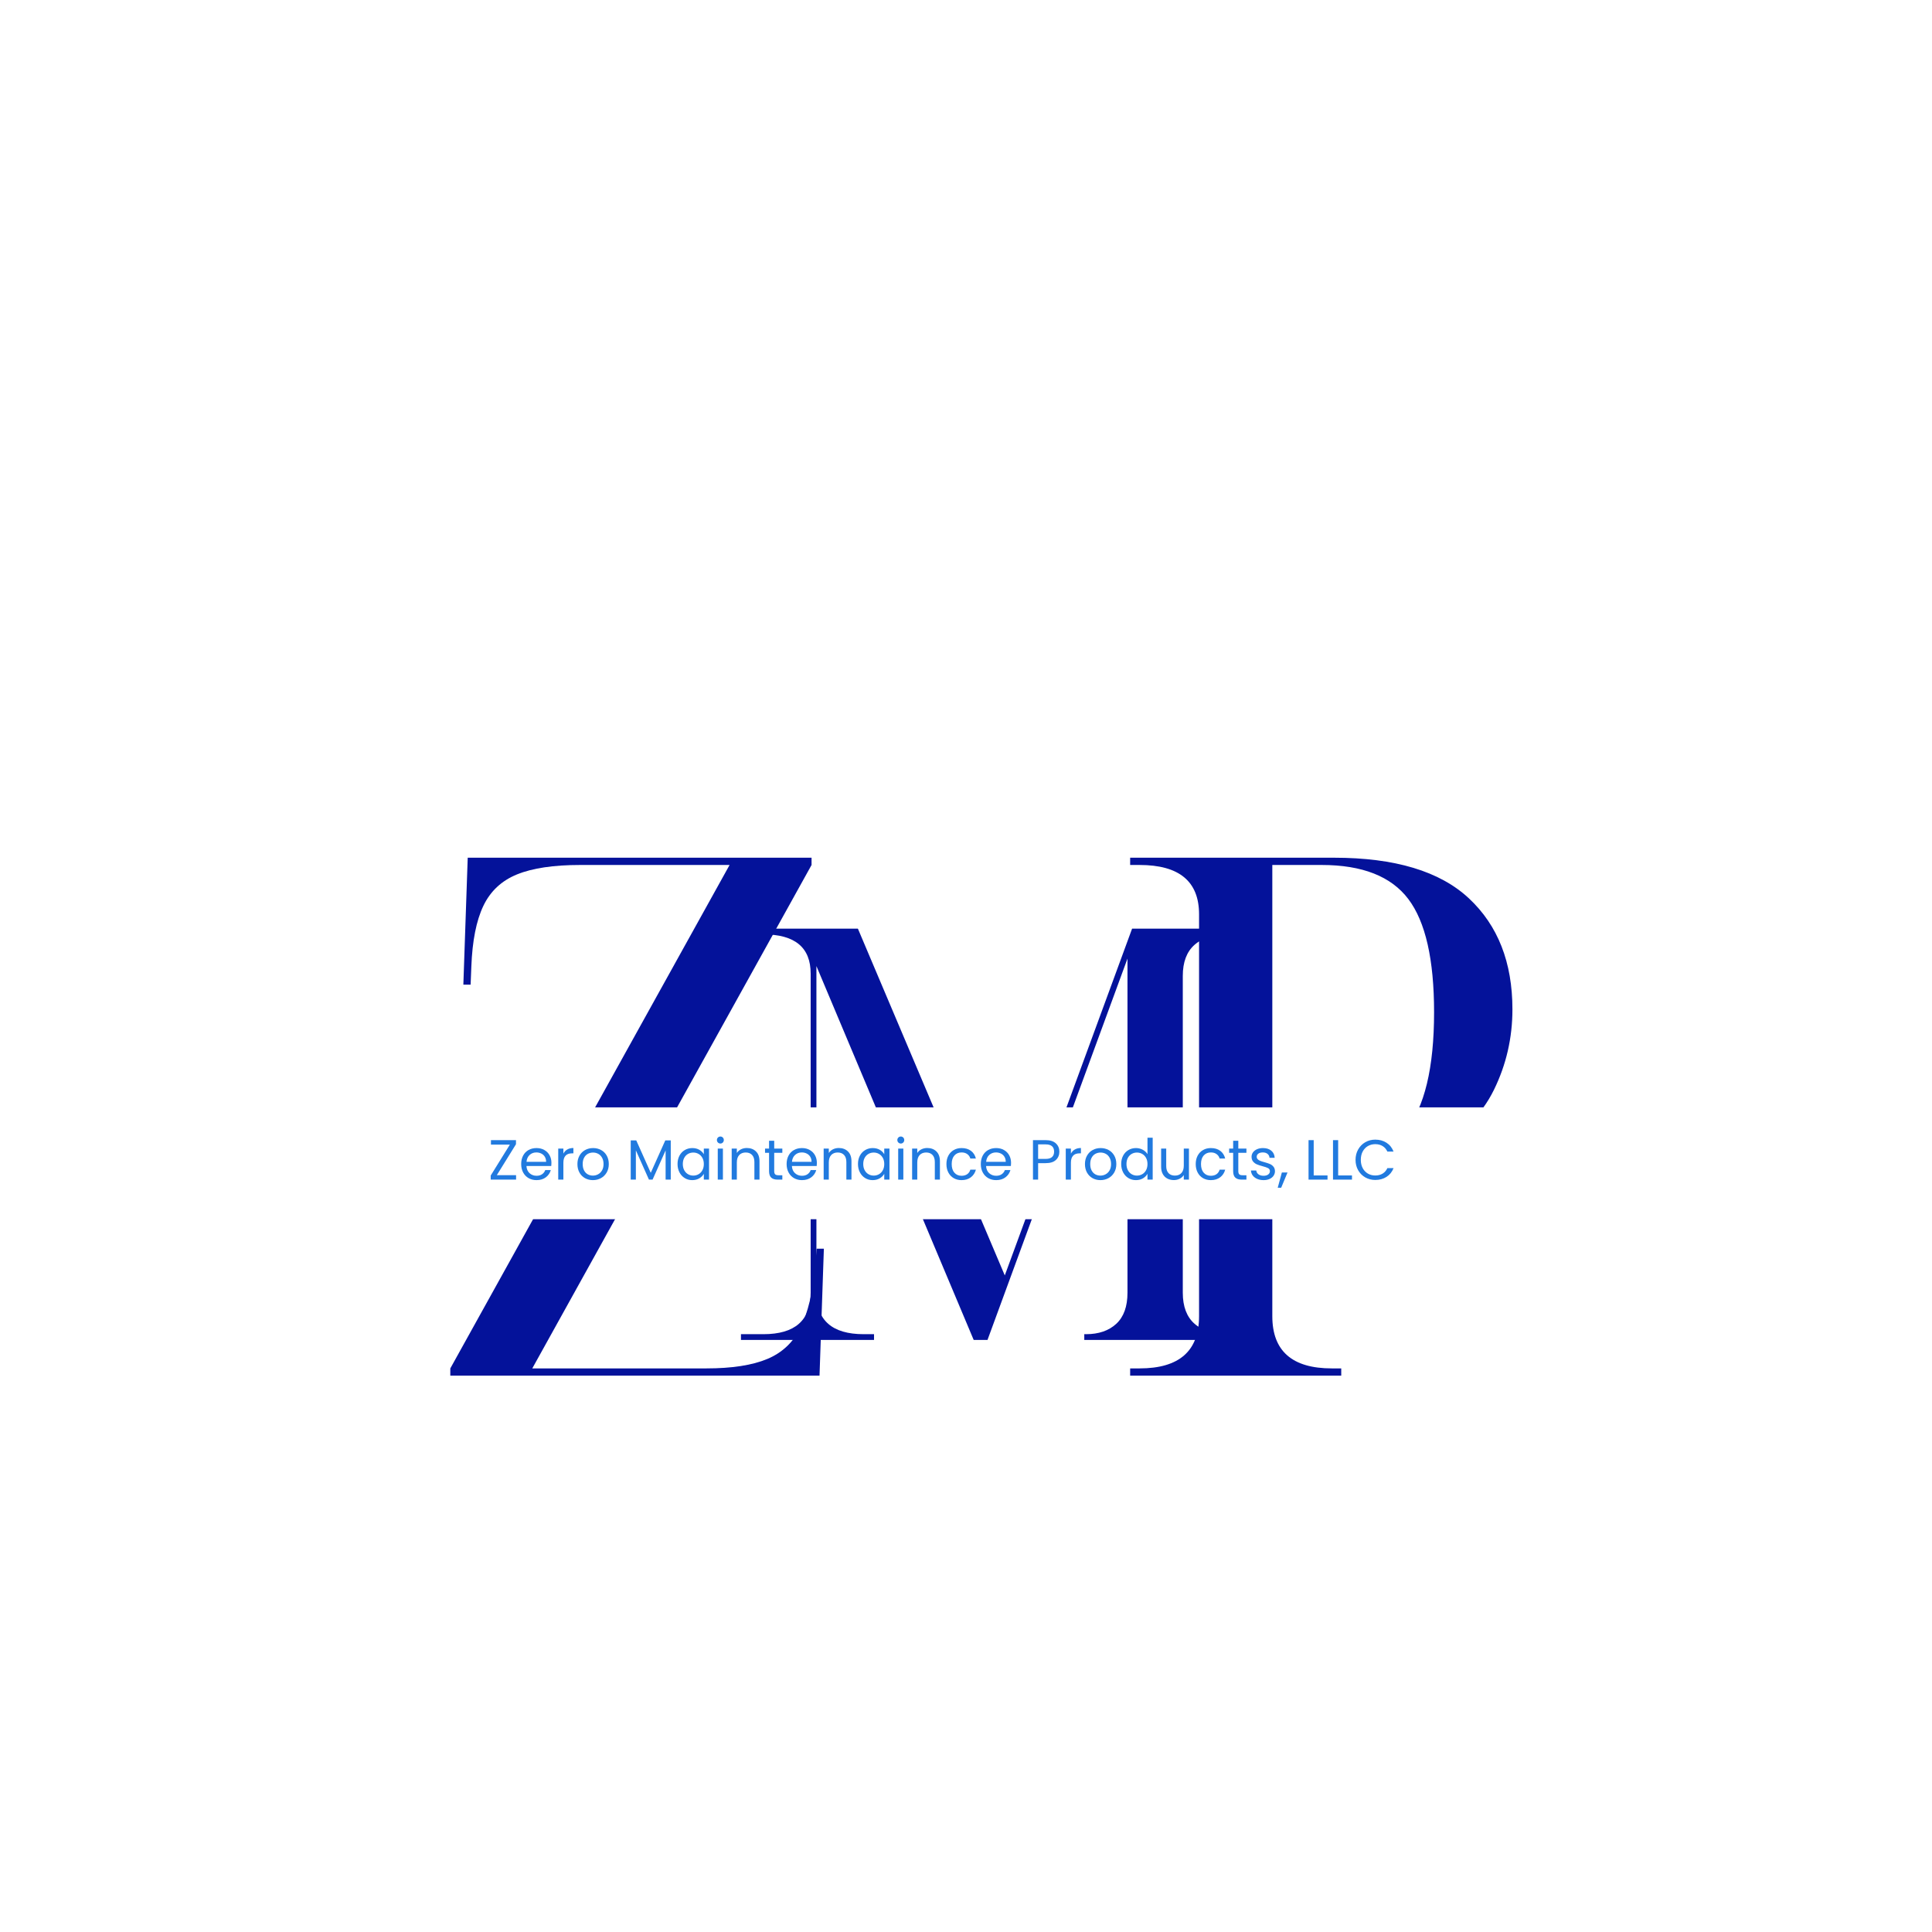 <svg version="1.0" preserveAspectRatio="xMidYMid meet" height="500" viewBox="0 0 375 375" zoomAndPan="magnify" width="500" xmlns:xlink="http://www.w3.org/1999/xlink" xmlns="http://www.w3.org/2000/svg"><defs><g></g><clipPath id="8fb4a6b4f6"><path clip-rule="nonzero" d="M 35.176 214.945 L 356.848 214.945 L 356.848 236.652 L 35.176 236.652 Z M 35.176 214.945"></path></clipPath></defs><rect fill-opacity="1" height="450" y="-37.5" fill="#ffffff" width="450" x="-37.5"></rect><rect fill-opacity="1" height="450" y="-37.5" fill="#ffffff" width="450" x="-37.5"></rect><g fill-opacity="1" fill="#04129a"><g transform="translate(214.01, 267.012)"><g><path d="M 5.352 0 L 5.352 -1.406 L 7.18 -1.406 C 14.879 -1.406 18.727 -4.789 18.727 -11.547 L 18.727 -89.547 C 18.727 -95.93 14.879 -99.121 7.18 -99.121 L 5.352 -99.121 L 5.352 -100.531 L 44.914 -100.531 C 56.742 -100.531 65.473 -97.902 71.102 -92.645 C 76.734 -87.387 79.551 -80.207 79.551 -71.102 C 79.551 -65.566 78.355 -60.355 75.961 -55.473 C 73.566 -50.594 69.602 -46.652 64.062 -43.648 C 58.523 -40.645 51.109 -39.141 41.816 -39.141 L 32.945 -39.141 L 32.945 -11.547 C 32.945 -4.789 36.797 -1.406 44.492 -1.406 L 46.324 -1.406 L 46.324 0 Z M 32.945 -40.551 L 40.41 -40.551 C 48.949 -40.551 55.074 -42.848 58.781 -47.449 C 62.492 -52.047 64.344 -59.746 64.344 -70.539 C 64.344 -80.77 62.68 -88.094 59.348 -92.504 C 56.016 -96.914 50.406 -99.121 42.52 -99.121 L 32.945 -99.121 Z M 32.945 -40.551"></path></g></g></g><g fill-opacity="1" fill="#04129a"><g transform="translate(82.335, 267.012)"><g><path d="M 5.07 0 L 5.07 -1.406 L 59.277 -99.121 L 30.27 -99.121 C 25.109 -99.121 21.027 -98.512 18.023 -97.293 C 15.02 -96.07 12.836 -94.027 11.477 -91.168 C 10.113 -88.305 9.34 -84.383 9.152 -79.41 L 9.012 -75.891 L 7.602 -75.891 L 8.449 -100.531 L 75.188 -100.531 L 75.188 -99.121 L 20.98 -1.406 L 54.77 -1.406 C 59.746 -1.406 63.688 -2.02 66.598 -3.238 C 69.508 -4.457 71.664 -6.5 73.074 -9.363 C 74.48 -12.227 75.422 -16.145 75.891 -21.121 L 76.172 -24.641 L 77.578 -24.641 L 76.734 0 Z M 5.07 0"></path></g></g></g><g fill-opacity="1" fill="#04129a"><g transform="translate(139.571, 260.081)"><g><path d="M 4.25 0 L 4.25 -1.117 L 8.609 -1.117 C 14.723 -1.117 17.777 -3.801 17.777 -9.168 L 17.777 -71.109 C 17.777 -76.18 14.723 -78.715 8.609 -78.715 L 4.25 -78.715 L 4.25 -79.832 L 26.945 -79.832 L 55.457 -12.523 L 80.168 -79.832 L 100.629 -79.832 L 100.629 -78.715 L 99.176 -78.715 C 93.062 -78.715 90.008 -76.031 90.008 -70.664 L 90.008 -9.168 C 90.008 -3.801 93.062 -1.117 99.176 -1.117 L 100.629 -1.117 L 100.629 0 L 70.887 0 L 70.887 -1.117 L 71.223 -1.117 C 73.684 -1.117 75.641 -1.789 77.094 -3.129 C 78.547 -4.473 79.273 -6.484 79.273 -9.168 L 79.273 -74.02 L 52.102 0 L 49.422 0 L 18.895 -72.566 L 18.895 -9.168 C 18.895 -3.801 21.953 -1.117 28.062 -1.117 L 30.078 -1.117 L 30.078 0 Z M 4.25 0"></path></g></g></g><g clip-path="url(#8fb4a6b4f6)"><path fill-rule="nonzero" fill-opacity="1" d="M 35.176 214.945 L 356.84 214.945 L 356.84 236.652 L 35.176 236.652 Z M 35.176 214.945" fill="#ffffff"></path></g><g fill-opacity="1" fill="#217adf"><g transform="translate(94.742, 228.964)"><g><path d="M 1.691 -0.867 L 5.43 -0.867 L 5.43 0 L 0.504 0 L 0.504 -0.793 L 4.223 -6.793 L 0.551 -6.793 L 0.551 -7.664 L 5.41 -7.664 L 5.41 -6.871 Z M 1.691 -0.867"></path></g></g></g><g fill-opacity="1" fill="#217adf"><g transform="translate(100.688, 228.964)"><g><path d="M 6.344 -3.242 C 6.344 -3.055 6.332 -2.852 6.312 -2.641 L 1.496 -2.641 C 1.531 -2.047 1.734 -1.582 2.105 -1.246 C 2.477 -0.914 2.926 -0.746 3.453 -0.746 C 3.887 -0.746 4.246 -0.848 4.535 -1.051 C 4.824 -1.25 5.027 -1.52 5.145 -1.859 L 6.223 -1.859 C 6.062 -1.277 5.738 -0.809 5.254 -0.445 C 4.773 -0.082 4.172 0.098 3.453 0.098 C 2.879 0.098 2.371 -0.031 1.918 -0.285 C 1.469 -0.543 1.113 -0.906 0.859 -1.379 C 0.602 -1.852 0.473 -2.402 0.473 -3.023 C 0.473 -3.648 0.598 -4.191 0.848 -4.66 C 1.098 -5.133 1.445 -5.492 1.898 -5.746 C 2.348 -5.996 2.867 -6.125 3.453 -6.125 C 4.023 -6.125 4.531 -6 4.969 -5.75 C 5.41 -5.5 5.75 -5.16 5.988 -4.723 C 6.227 -4.285 6.344 -3.793 6.344 -3.242 Z M 5.312 -3.453 C 5.312 -3.832 5.227 -4.16 5.059 -4.438 C 4.891 -4.711 4.66 -4.922 4.371 -5.062 C 4.082 -5.207 3.762 -5.277 3.41 -5.277 C 2.902 -5.277 2.473 -5.117 2.117 -4.793 C 1.762 -4.473 1.559 -4.023 1.508 -3.453 Z M 5.312 -3.453"></path></g></g></g><g fill-opacity="1" fill="#217adf"><g transform="translate(107.504, 228.964)"><g><path d="M 1.848 -5.047 C 2.023 -5.391 2.273 -5.66 2.602 -5.848 C 2.926 -6.039 3.324 -6.137 3.793 -6.137 L 3.793 -5.102 L 3.531 -5.102 C 2.406 -5.102 1.848 -4.492 1.848 -3.277 L 1.848 0 L 0.848 0 L 0.848 -6.023 L 1.848 -6.023 Z M 1.848 -5.047"></path></g></g></g><g fill-opacity="1" fill="#217adf"><g transform="translate(111.604, 228.964)"><g><path d="M 3.473 0.098 C 2.91 0.098 2.398 -0.031 1.941 -0.285 C 1.484 -0.543 1.125 -0.906 0.863 -1.379 C 0.602 -1.852 0.473 -2.402 0.473 -3.023 C 0.473 -3.641 0.605 -4.184 0.875 -4.656 C 1.141 -5.129 1.508 -5.492 1.969 -5.746 C 2.43 -5.996 2.945 -6.125 3.52 -6.125 C 4.09 -6.125 4.605 -5.996 5.07 -5.746 C 5.531 -5.492 5.895 -5.133 6.164 -4.66 C 6.43 -4.191 6.562 -3.648 6.562 -3.023 C 6.562 -2.402 6.426 -1.852 6.152 -1.379 C 5.875 -0.906 5.504 -0.543 5.035 -0.285 C 4.566 -0.031 4.047 0.098 3.473 0.098 Z M 3.473 -0.781 C 3.832 -0.781 4.172 -0.863 4.484 -1.035 C 4.801 -1.203 5.055 -1.453 5.25 -1.793 C 5.445 -2.129 5.543 -2.539 5.543 -3.023 C 5.543 -3.508 5.445 -3.918 5.254 -4.254 C 5.066 -4.594 4.816 -4.844 4.508 -5.008 C 4.199 -5.172 3.867 -5.254 3.508 -5.254 C 3.141 -5.254 2.805 -5.172 2.5 -5.008 C 2.195 -4.844 1.953 -4.594 1.77 -4.254 C 1.586 -3.918 1.496 -3.508 1.496 -3.023 C 1.496 -2.531 1.586 -2.117 1.766 -1.781 C 1.945 -1.445 2.184 -1.191 2.484 -1.027 C 2.785 -0.863 3.117 -0.781 3.473 -0.781 Z M 3.473 -0.781"></path></g></g></g><g fill-opacity="1" fill="#217adf"><g transform="translate(118.639, 228.964)"><g></g></g></g><g fill-opacity="1" fill="#217adf"><g transform="translate(121.574, 228.964)"><g><path d="M 8.621 -7.609 L 8.621 0 L 7.621 0 L 7.621 -5.672 L 5.09 0 L 4.387 0 L 1.848 -5.684 L 1.848 0 L 0.848 0 L 0.848 -7.609 L 1.926 -7.609 L 4.738 -1.32 L 7.555 -7.609 Z M 8.621 -7.609"></path></g></g></g><g fill-opacity="1" fill="#217adf"><g transform="translate(131.038, 228.964)"><g><path d="M 0.473 -3.035 C 0.473 -3.648 0.598 -4.191 0.848 -4.656 C 1.098 -5.121 1.438 -5.484 1.875 -5.738 C 2.312 -5.996 2.797 -6.125 3.332 -6.125 C 3.859 -6.125 4.316 -6.012 4.707 -5.785 C 5.094 -5.555 5.383 -5.27 5.574 -4.926 L 5.574 -6.023 L 6.586 -6.023 L 6.586 0 L 5.574 0 L 5.574 -1.121 C 5.375 -0.77 5.082 -0.477 4.688 -0.246 C 4.297 -0.016 3.84 0.098 3.32 0.098 C 2.785 0.098 2.301 -0.031 1.871 -0.297 C 1.438 -0.562 1.098 -0.93 0.848 -1.406 C 0.598 -1.883 0.473 -2.426 0.473 -3.035 Z M 5.574 -3.023 C 5.574 -3.477 5.484 -3.875 5.301 -4.211 C 5.117 -4.547 4.867 -4.809 4.559 -4.984 C 4.246 -5.164 3.902 -5.254 3.531 -5.254 C 3.156 -5.254 2.816 -5.168 2.508 -4.992 C 2.199 -4.816 1.953 -4.559 1.77 -4.223 C 1.586 -3.887 1.496 -3.488 1.496 -3.035 C 1.496 -2.574 1.586 -2.172 1.77 -1.832 C 1.953 -1.488 2.199 -1.23 2.508 -1.051 C 2.816 -0.871 3.156 -0.781 3.531 -0.781 C 3.902 -0.781 4.246 -0.871 4.559 -1.051 C 4.867 -1.23 5.117 -1.488 5.301 -1.832 C 5.484 -2.172 5.574 -2.57 5.574 -3.023 Z M 5.574 -3.023"></path></g></g></g><g fill-opacity="1" fill="#217adf"><g transform="translate(138.469, 228.964)"><g><path d="M 1.363 -7.004 C 1.172 -7.004 1.012 -7.07 0.879 -7.203 C 0.746 -7.332 0.684 -7.496 0.684 -7.684 C 0.684 -7.875 0.746 -8.039 0.879 -8.168 C 1.012 -8.301 1.172 -8.367 1.363 -8.367 C 1.547 -8.367 1.703 -8.301 1.832 -8.168 C 1.957 -8.039 2.023 -7.875 2.023 -7.684 C 2.023 -7.496 1.957 -7.332 1.832 -7.203 C 1.703 -7.07 1.547 -7.004 1.363 -7.004 Z M 1.848 -6.023 L 1.848 0 L 0.848 0 L 0.848 -6.023 Z M 1.848 -6.023"></path></g></g></g><g fill-opacity="1" fill="#217adf"><g transform="translate(141.173, 228.964)"><g><path d="M 3.781 -6.137 C 4.516 -6.137 5.109 -5.914 5.562 -5.469 C 6.02 -5.027 6.246 -4.387 6.246 -3.551 L 6.246 0 L 5.254 0 L 5.254 -3.41 C 5.254 -4.008 5.105 -4.469 4.805 -4.789 C 4.504 -5.105 4.094 -5.266 3.574 -5.266 C 3.047 -5.266 2.625 -5.102 2.312 -4.773 C 2.004 -4.441 1.848 -3.961 1.848 -3.332 L 1.848 0 L 0.848 0 L 0.848 -6.023 L 1.848 -6.023 L 1.848 -5.168 C 2.047 -5.477 2.312 -5.715 2.656 -5.883 C 2.996 -6.051 3.371 -6.137 3.781 -6.137 Z M 3.781 -6.137"></path></g></g></g><g fill-opacity="1" fill="#217adf"><g transform="translate(148.208, 228.964)"><g><path d="M 2.066 -5.199 L 2.066 -1.648 C 2.066 -1.355 2.129 -1.148 2.254 -1.027 C 2.379 -0.906 2.594 -0.848 2.902 -0.848 L 3.641 -0.848 L 3.641 0 L 2.738 0 C 2.18 0 1.762 -0.129 1.484 -0.387 C 1.207 -0.641 1.066 -1.062 1.066 -1.648 L 1.066 -5.199 L 0.285 -5.199 L 0.285 -6.023 L 1.066 -6.023 L 1.066 -7.543 L 2.066 -7.543 L 2.066 -6.023 L 3.641 -6.023 L 3.641 -5.199 Z M 2.066 -5.199"></path></g></g></g><g fill-opacity="1" fill="#217adf"><g transform="translate(152.209, 228.964)"><g><path d="M 6.344 -3.242 C 6.344 -3.055 6.332 -2.852 6.312 -2.641 L 1.496 -2.641 C 1.531 -2.047 1.734 -1.582 2.105 -1.246 C 2.477 -0.914 2.926 -0.746 3.453 -0.746 C 3.887 -0.746 4.246 -0.848 4.535 -1.051 C 4.824 -1.25 5.027 -1.52 5.145 -1.859 L 6.223 -1.859 C 6.062 -1.277 5.738 -0.809 5.254 -0.445 C 4.773 -0.082 4.172 0.098 3.453 0.098 C 2.879 0.098 2.371 -0.031 1.918 -0.285 C 1.469 -0.543 1.113 -0.906 0.859 -1.379 C 0.602 -1.852 0.473 -2.402 0.473 -3.023 C 0.473 -3.648 0.598 -4.191 0.848 -4.66 C 1.098 -5.133 1.445 -5.492 1.898 -5.746 C 2.348 -5.996 2.867 -6.125 3.453 -6.125 C 4.023 -6.125 4.531 -6 4.969 -5.75 C 5.41 -5.5 5.75 -5.16 5.988 -4.723 C 6.227 -4.285 6.344 -3.793 6.344 -3.242 Z M 5.312 -3.453 C 5.312 -3.832 5.227 -4.16 5.059 -4.438 C 4.891 -4.711 4.66 -4.922 4.371 -5.062 C 4.082 -5.207 3.762 -5.277 3.41 -5.277 C 2.902 -5.277 2.473 -5.117 2.117 -4.793 C 1.762 -4.473 1.559 -4.023 1.508 -3.453 Z M 5.312 -3.453"></path></g></g></g><g fill-opacity="1" fill="#217adf"><g transform="translate(159.024, 228.964)"><g><path d="M 3.781 -6.137 C 4.516 -6.137 5.109 -5.914 5.562 -5.469 C 6.02 -5.027 6.246 -4.387 6.246 -3.551 L 6.246 0 L 5.254 0 L 5.254 -3.41 C 5.254 -4.008 5.105 -4.469 4.805 -4.789 C 4.504 -5.105 4.094 -5.266 3.574 -5.266 C 3.047 -5.266 2.625 -5.102 2.312 -4.773 C 2.004 -4.441 1.848 -3.961 1.848 -3.332 L 1.848 0 L 0.848 0 L 0.848 -6.023 L 1.848 -6.023 L 1.848 -5.168 C 2.047 -5.477 2.312 -5.715 2.656 -5.883 C 2.996 -6.051 3.371 -6.137 3.781 -6.137 Z M 3.781 -6.137"></path></g></g></g><g fill-opacity="1" fill="#217adf"><g transform="translate(166.059, 228.964)"><g><path d="M 0.473 -3.035 C 0.473 -3.648 0.598 -4.191 0.848 -4.656 C 1.098 -5.121 1.438 -5.484 1.875 -5.738 C 2.312 -5.996 2.797 -6.125 3.332 -6.125 C 3.859 -6.125 4.316 -6.012 4.707 -5.785 C 5.094 -5.555 5.383 -5.27 5.574 -4.926 L 5.574 -6.023 L 6.586 -6.023 L 6.586 0 L 5.574 0 L 5.574 -1.121 C 5.375 -0.77 5.082 -0.477 4.688 -0.246 C 4.297 -0.016 3.84 0.098 3.32 0.098 C 2.785 0.098 2.301 -0.031 1.871 -0.297 C 1.438 -0.562 1.098 -0.93 0.848 -1.406 C 0.598 -1.883 0.473 -2.426 0.473 -3.035 Z M 5.574 -3.023 C 5.574 -3.477 5.484 -3.875 5.301 -4.211 C 5.117 -4.547 4.867 -4.809 4.559 -4.984 C 4.246 -5.164 3.902 -5.254 3.531 -5.254 C 3.156 -5.254 2.816 -5.168 2.508 -4.992 C 2.199 -4.816 1.953 -4.559 1.77 -4.223 C 1.586 -3.887 1.496 -3.488 1.496 -3.035 C 1.496 -2.574 1.586 -2.172 1.77 -1.832 C 1.953 -1.488 2.199 -1.23 2.508 -1.051 C 2.816 -0.871 3.156 -0.781 3.531 -0.781 C 3.902 -0.781 4.246 -0.871 4.559 -1.051 C 4.867 -1.23 5.117 -1.488 5.301 -1.832 C 5.484 -2.172 5.574 -2.57 5.574 -3.023 Z M 5.574 -3.023"></path></g></g></g><g fill-opacity="1" fill="#217adf"><g transform="translate(173.49, 228.964)"><g><path d="M 1.363 -7.004 C 1.172 -7.004 1.012 -7.07 0.879 -7.203 C 0.746 -7.332 0.684 -7.496 0.684 -7.684 C 0.684 -7.875 0.746 -8.039 0.879 -8.168 C 1.012 -8.301 1.172 -8.367 1.363 -8.367 C 1.547 -8.367 1.703 -8.301 1.832 -8.168 C 1.957 -8.039 2.023 -7.875 2.023 -7.684 C 2.023 -7.496 1.957 -7.332 1.832 -7.203 C 1.703 -7.07 1.547 -7.004 1.363 -7.004 Z M 1.848 -6.023 L 1.848 0 L 0.848 0 L 0.848 -6.023 Z M 1.848 -6.023"></path></g></g></g><g fill-opacity="1" fill="#217adf"><g transform="translate(176.194, 228.964)"><g><path d="M 3.781 -6.137 C 4.516 -6.137 5.109 -5.914 5.562 -5.469 C 6.02 -5.027 6.246 -4.387 6.246 -3.551 L 6.246 0 L 5.254 0 L 5.254 -3.41 C 5.254 -4.008 5.105 -4.469 4.805 -4.789 C 4.504 -5.105 4.094 -5.266 3.574 -5.266 C 3.047 -5.266 2.625 -5.102 2.312 -4.773 C 2.004 -4.441 1.848 -3.961 1.848 -3.332 L 1.848 0 L 0.848 0 L 0.848 -6.023 L 1.848 -6.023 L 1.848 -5.168 C 2.047 -5.477 2.312 -5.715 2.656 -5.883 C 2.996 -6.051 3.371 -6.137 3.781 -6.137 Z M 3.781 -6.137"></path></g></g></g><g fill-opacity="1" fill="#217adf"><g transform="translate(183.229, 228.964)"><g><path d="M 0.473 -3.023 C 0.473 -3.648 0.598 -4.191 0.848 -4.656 C 1.098 -5.121 1.441 -5.484 1.887 -5.738 C 2.328 -5.996 2.836 -6.125 3.41 -6.125 C 4.148 -6.125 4.758 -5.945 5.238 -5.586 C 5.719 -5.227 6.035 -4.727 6.191 -4.09 L 5.113 -4.09 C 5.012 -4.457 4.809 -4.746 4.512 -4.957 C 4.215 -5.172 3.848 -5.277 3.41 -5.277 C 2.836 -5.277 2.375 -5.082 2.023 -4.688 C 1.672 -4.297 1.496 -3.742 1.496 -3.023 C 1.496 -2.297 1.672 -1.738 2.023 -1.34 C 2.375 -0.945 2.836 -0.746 3.41 -0.746 C 3.848 -0.746 4.215 -0.852 4.508 -1.055 C 4.801 -1.262 5.004 -1.555 5.113 -1.934 L 6.191 -1.934 C 6.027 -1.32 5.707 -0.828 5.223 -0.457 C 4.738 -0.086 4.133 0.098 3.41 0.098 C 2.836 0.098 2.328 -0.031 1.887 -0.285 C 1.441 -0.543 1.098 -0.906 0.848 -1.375 C 0.598 -1.844 0.473 -2.395 0.473 -3.023 Z M 0.473 -3.023"></path></g></g></g><g fill-opacity="1" fill="#217adf"><g transform="translate(189.901, 228.964)"><g><path d="M 6.344 -3.242 C 6.344 -3.055 6.332 -2.852 6.312 -2.641 L 1.496 -2.641 C 1.531 -2.047 1.734 -1.582 2.105 -1.246 C 2.477 -0.914 2.926 -0.746 3.453 -0.746 C 3.887 -0.746 4.246 -0.848 4.535 -1.051 C 4.824 -1.25 5.027 -1.52 5.145 -1.859 L 6.223 -1.859 C 6.062 -1.277 5.738 -0.809 5.254 -0.445 C 4.773 -0.082 4.172 0.098 3.453 0.098 C 2.879 0.098 2.371 -0.031 1.918 -0.285 C 1.469 -0.543 1.113 -0.906 0.859 -1.379 C 0.602 -1.852 0.473 -2.402 0.473 -3.023 C 0.473 -3.648 0.598 -4.191 0.848 -4.66 C 1.098 -5.133 1.445 -5.492 1.898 -5.746 C 2.348 -5.996 2.867 -6.125 3.453 -6.125 C 4.023 -6.125 4.531 -6 4.969 -5.75 C 5.41 -5.5 5.75 -5.16 5.988 -4.723 C 6.227 -4.285 6.344 -3.793 6.344 -3.242 Z M 5.312 -3.453 C 5.312 -3.832 5.227 -4.16 5.059 -4.438 C 4.891 -4.711 4.66 -4.922 4.371 -5.062 C 4.082 -5.207 3.762 -5.277 3.41 -5.277 C 2.902 -5.277 2.473 -5.117 2.117 -4.793 C 1.762 -4.473 1.559 -4.023 1.508 -3.453 Z M 5.312 -3.453"></path></g></g></g><g fill-opacity="1" fill="#217adf"><g transform="translate(196.716, 228.964)"><g></g></g></g><g fill-opacity="1" fill="#217adf"><g transform="translate(199.651, 228.964)"><g><path d="M 5.969 -5.422 C 5.969 -4.781 5.754 -4.254 5.316 -3.832 C 4.879 -3.41 4.215 -3.199 3.32 -3.199 L 1.848 -3.199 L 1.848 0 L 0.848 0 L 0.848 -7.664 L 3.32 -7.664 C 4.184 -7.664 4.844 -7.453 5.293 -7.035 C 5.746 -6.617 5.969 -6.082 5.969 -5.422 Z M 3.32 -4.023 C 3.879 -4.023 4.289 -4.145 4.551 -4.387 C 4.816 -4.629 4.949 -4.973 4.949 -5.422 C 4.949 -6.367 4.406 -6.84 3.32 -6.84 L 1.848 -6.84 L 1.848 -4.023 Z M 3.32 -4.023"></path></g></g></g><g fill-opacity="1" fill="#217adf"><g transform="translate(206.016, 228.964)"><g><path d="M 1.848 -5.047 C 2.023 -5.391 2.273 -5.66 2.602 -5.848 C 2.926 -6.039 3.324 -6.137 3.793 -6.137 L 3.793 -5.102 L 3.531 -5.102 C 2.406 -5.102 1.848 -4.492 1.848 -3.277 L 1.848 0 L 0.848 0 L 0.848 -6.023 L 1.848 -6.023 Z M 1.848 -5.047"></path></g></g></g><g fill-opacity="1" fill="#217adf"><g transform="translate(210.116, 228.964)"><g><path d="M 3.473 0.098 C 2.91 0.098 2.398 -0.031 1.941 -0.285 C 1.484 -0.543 1.125 -0.906 0.863 -1.379 C 0.602 -1.852 0.473 -2.402 0.473 -3.023 C 0.473 -3.641 0.605 -4.184 0.875 -4.656 C 1.141 -5.129 1.508 -5.492 1.969 -5.746 C 2.43 -5.996 2.945 -6.125 3.52 -6.125 C 4.09 -6.125 4.605 -5.996 5.07 -5.746 C 5.531 -5.492 5.895 -5.133 6.164 -4.66 C 6.43 -4.191 6.562 -3.648 6.562 -3.023 C 6.562 -2.402 6.426 -1.852 6.152 -1.379 C 5.875 -0.906 5.504 -0.543 5.035 -0.285 C 4.566 -0.031 4.047 0.098 3.473 0.098 Z M 3.473 -0.781 C 3.832 -0.781 4.172 -0.863 4.484 -1.035 C 4.801 -1.203 5.055 -1.453 5.25 -1.793 C 5.445 -2.129 5.543 -2.539 5.543 -3.023 C 5.543 -3.508 5.445 -3.918 5.254 -4.254 C 5.066 -4.594 4.816 -4.844 4.508 -5.008 C 4.199 -5.172 3.867 -5.254 3.508 -5.254 C 3.141 -5.254 2.805 -5.172 2.5 -5.008 C 2.195 -4.844 1.953 -4.594 1.77 -4.254 C 1.586 -3.918 1.496 -3.508 1.496 -3.023 C 1.496 -2.531 1.586 -2.117 1.766 -1.781 C 1.945 -1.445 2.184 -1.191 2.484 -1.027 C 2.785 -0.863 3.117 -0.781 3.473 -0.781 Z M 3.473 -0.781"></path></g></g></g><g fill-opacity="1" fill="#217adf"><g transform="translate(217.151, 228.964)"><g><path d="M 0.473 -3.035 C 0.473 -3.648 0.598 -4.191 0.848 -4.656 C 1.098 -5.121 1.438 -5.484 1.875 -5.738 C 2.312 -5.996 2.801 -6.125 3.344 -6.125 C 3.812 -6.125 4.246 -6.016 4.652 -5.801 C 5.055 -5.582 5.363 -5.301 5.574 -4.949 L 5.574 -8.137 L 6.586 -8.137 L 6.586 0 L 5.574 0 L 5.574 -1.133 C 5.375 -0.773 5.082 -0.477 4.695 -0.246 C 4.305 -0.016 3.852 0.098 3.332 0.098 C 2.797 0.098 2.312 -0.031 1.875 -0.297 C 1.438 -0.562 1.098 -0.93 0.848 -1.406 C 0.598 -1.883 0.473 -2.426 0.473 -3.035 Z M 5.574 -3.023 C 5.574 -3.477 5.484 -3.875 5.301 -4.211 C 5.117 -4.547 4.867 -4.809 4.559 -4.984 C 4.246 -5.164 3.902 -5.254 3.531 -5.254 C 3.156 -5.254 2.816 -5.168 2.508 -4.992 C 2.199 -4.816 1.953 -4.559 1.77 -4.223 C 1.586 -3.887 1.496 -3.488 1.496 -3.035 C 1.496 -2.574 1.586 -2.172 1.77 -1.832 C 1.953 -1.488 2.199 -1.23 2.508 -1.051 C 2.816 -0.871 3.156 -0.781 3.531 -0.781 C 3.902 -0.781 4.246 -0.871 4.559 -1.051 C 4.867 -1.23 5.117 -1.488 5.301 -1.832 C 5.484 -2.172 5.574 -2.57 5.574 -3.023 Z M 5.574 -3.023"></path></g></g></g><g fill-opacity="1" fill="#217adf"><g transform="translate(224.582, 228.964)"><g><path d="M 6.191 -6.023 L 6.191 0 L 5.191 0 L 5.191 -0.891 C 5 -0.582 4.734 -0.344 4.391 -0.172 C 4.051 0 3.676 0.09 3.266 0.09 C 2.797 0.09 2.375 -0.008 2 -0.203 C 1.629 -0.398 1.332 -0.688 1.117 -1.078 C 0.898 -1.465 0.793 -1.938 0.793 -2.496 L 0.793 -6.023 L 1.781 -6.023 L 1.781 -2.629 C 1.781 -2.035 1.93 -1.578 2.23 -1.258 C 2.531 -0.941 2.941 -0.781 3.465 -0.781 C 4 -0.781 4.422 -0.945 4.727 -1.277 C 5.035 -1.605 5.191 -2.086 5.191 -2.715 L 5.191 -6.023 Z M 6.191 -6.023"></path></g></g></g><g fill-opacity="1" fill="#217adf"><g transform="translate(231.617, 228.964)"><g><path d="M 0.473 -3.023 C 0.473 -3.648 0.598 -4.191 0.848 -4.656 C 1.098 -5.121 1.441 -5.484 1.887 -5.738 C 2.328 -5.996 2.836 -6.125 3.41 -6.125 C 4.148 -6.125 4.758 -5.945 5.238 -5.586 C 5.719 -5.227 6.035 -4.727 6.191 -4.09 L 5.113 -4.09 C 5.012 -4.457 4.809 -4.746 4.512 -4.957 C 4.215 -5.172 3.848 -5.277 3.41 -5.277 C 2.836 -5.277 2.375 -5.082 2.023 -4.688 C 1.672 -4.297 1.496 -3.742 1.496 -3.023 C 1.496 -2.297 1.672 -1.738 2.023 -1.34 C 2.375 -0.945 2.836 -0.746 3.41 -0.746 C 3.848 -0.746 4.215 -0.852 4.508 -1.055 C 4.801 -1.262 5.004 -1.555 5.113 -1.934 L 6.191 -1.934 C 6.027 -1.32 5.707 -0.828 5.223 -0.457 C 4.738 -0.086 4.133 0.098 3.41 0.098 C 2.836 0.098 2.328 -0.031 1.887 -0.285 C 1.441 -0.543 1.098 -0.906 0.848 -1.375 C 0.598 -1.844 0.473 -2.395 0.473 -3.023 Z M 0.473 -3.023"></path></g></g></g><g fill-opacity="1" fill="#217adf"><g transform="translate(238.289, 228.964)"><g><path d="M 2.066 -5.199 L 2.066 -1.648 C 2.066 -1.355 2.129 -1.148 2.254 -1.027 C 2.379 -0.906 2.594 -0.848 2.902 -0.848 L 3.641 -0.848 L 3.641 0 L 2.738 0 C 2.18 0 1.762 -0.129 1.484 -0.387 C 1.207 -0.641 1.066 -1.062 1.066 -1.648 L 1.066 -5.199 L 0.285 -5.199 L 0.285 -6.023 L 1.066 -6.023 L 1.066 -7.543 L 2.066 -7.543 L 2.066 -6.023 L 3.641 -6.023 L 3.641 -5.199 Z M 2.066 -5.199"></path></g></g></g><g fill-opacity="1" fill="#217adf"><g transform="translate(242.29, 228.964)"><g><path d="M 2.98 0.098 C 2.52 0.098 2.105 0.02 1.738 -0.137 C 1.371 -0.297 1.082 -0.516 0.867 -0.797 C 0.656 -1.078 0.539 -1.402 0.516 -1.77 L 1.551 -1.77 C 1.578 -1.469 1.723 -1.223 1.973 -1.035 C 2.227 -0.844 2.559 -0.746 2.969 -0.746 C 3.352 -0.746 3.648 -0.832 3.871 -1 C 4.09 -1.168 4.199 -1.383 4.199 -1.637 C 4.199 -1.902 4.082 -2.098 3.848 -2.227 C 3.613 -2.355 3.25 -2.48 2.758 -2.605 C 2.312 -2.723 1.949 -2.844 1.664 -2.965 C 1.383 -3.086 1.141 -3.266 0.941 -3.5 C 0.738 -3.738 0.637 -4.055 0.637 -4.441 C 0.637 -4.75 0.73 -5.031 0.914 -5.289 C 1.098 -5.547 1.355 -5.75 1.691 -5.898 C 2.031 -6.051 2.414 -6.125 2.848 -6.125 C 3.516 -6.125 4.055 -5.957 4.465 -5.617 C 4.875 -5.281 5.094 -4.82 5.125 -4.234 L 4.125 -4.234 C 4.102 -4.547 3.977 -4.801 3.742 -4.992 C 3.512 -5.184 3.203 -5.277 2.816 -5.277 C 2.457 -5.277 2.168 -5.199 1.957 -5.047 C 1.746 -4.895 1.637 -4.691 1.637 -4.441 C 1.637 -4.242 1.703 -4.082 1.832 -3.953 C 1.957 -3.824 2.121 -3.723 2.312 -3.645 C 2.508 -3.566 2.777 -3.48 3.121 -3.387 C 3.555 -3.27 3.906 -3.152 4.18 -3.039 C 4.449 -2.926 4.684 -2.758 4.875 -2.527 C 5.07 -2.301 5.172 -2.004 5.18 -1.637 C 5.18 -1.309 5.086 -1.012 4.902 -0.746 C 4.719 -0.484 4.461 -0.277 4.129 -0.125 C 3.797 0.023 3.414 0.098 2.98 0.098 Z M 2.98 0.098"></path></g></g></g><g fill-opacity="1" fill="#217adf"><g transform="translate(248.028, 228.964)"><g><path d="M 1.879 -1.387 L 0.648 1.574 L -0.023 1.574 L 0.781 -1.387 Z M 1.879 -1.387"></path></g></g></g><g fill-opacity="1" fill="#217adf"><g transform="translate(250.205, 228.964)"><g></g></g></g><g fill-opacity="1" fill="#217adf"><g transform="translate(253.14, 228.964)"><g><path d="M 1.848 -0.812 L 4.531 -0.812 L 4.531 0 L 0.848 0 L 0.848 -7.664 L 1.848 -7.664 Z M 1.848 -0.812"></path></g></g></g><g fill-opacity="1" fill="#217adf"><g transform="translate(257.888, 228.964)"><g><path d="M 1.848 -0.812 L 4.531 -0.812 L 4.531 0 L 0.848 0 L 0.848 -7.664 L 1.848 -7.664 Z M 1.848 -0.812"></path></g></g></g><g fill-opacity="1" fill="#217adf"><g transform="translate(262.637, 228.964)"><g><path d="M 0.473 -3.836 C 0.473 -4.586 0.641 -5.258 0.98 -5.855 C 1.316 -6.453 1.777 -6.918 2.359 -7.258 C 2.941 -7.594 3.59 -7.762 4.301 -7.762 C 5.133 -7.762 5.863 -7.562 6.488 -7.156 C 7.109 -6.754 7.566 -6.184 7.852 -5.441 L 6.652 -5.441 C 6.438 -5.906 6.133 -6.262 5.734 -6.508 C 5.336 -6.758 4.855 -6.883 4.301 -6.883 C 3.766 -6.883 3.285 -6.758 2.859 -6.508 C 2.434 -6.262 2.102 -5.906 1.859 -5.449 C 1.617 -4.988 1.496 -4.453 1.496 -3.836 C 1.496 -3.23 1.617 -2.695 1.859 -2.238 C 2.102 -1.781 2.434 -1.426 2.859 -1.176 C 3.285 -0.926 3.766 -0.801 4.301 -0.801 C 4.855 -0.801 5.336 -0.926 5.734 -1.172 C 6.133 -1.418 6.438 -1.77 6.652 -2.23 L 7.852 -2.23 C 7.566 -1.5 7.109 -0.934 6.488 -0.535 C 5.863 -0.133 5.133 0.066 4.301 0.066 C 3.59 0.066 2.941 -0.102 2.359 -0.434 C 1.777 -0.77 1.316 -1.23 0.98 -1.824 C 0.641 -2.418 0.473 -3.09 0.473 -3.836 Z M 0.473 -3.836"></path></g></g></g><g fill-opacity="1" fill="#217adf"><g transform="translate(271.132, 228.964)"><g></g></g></g></svg>